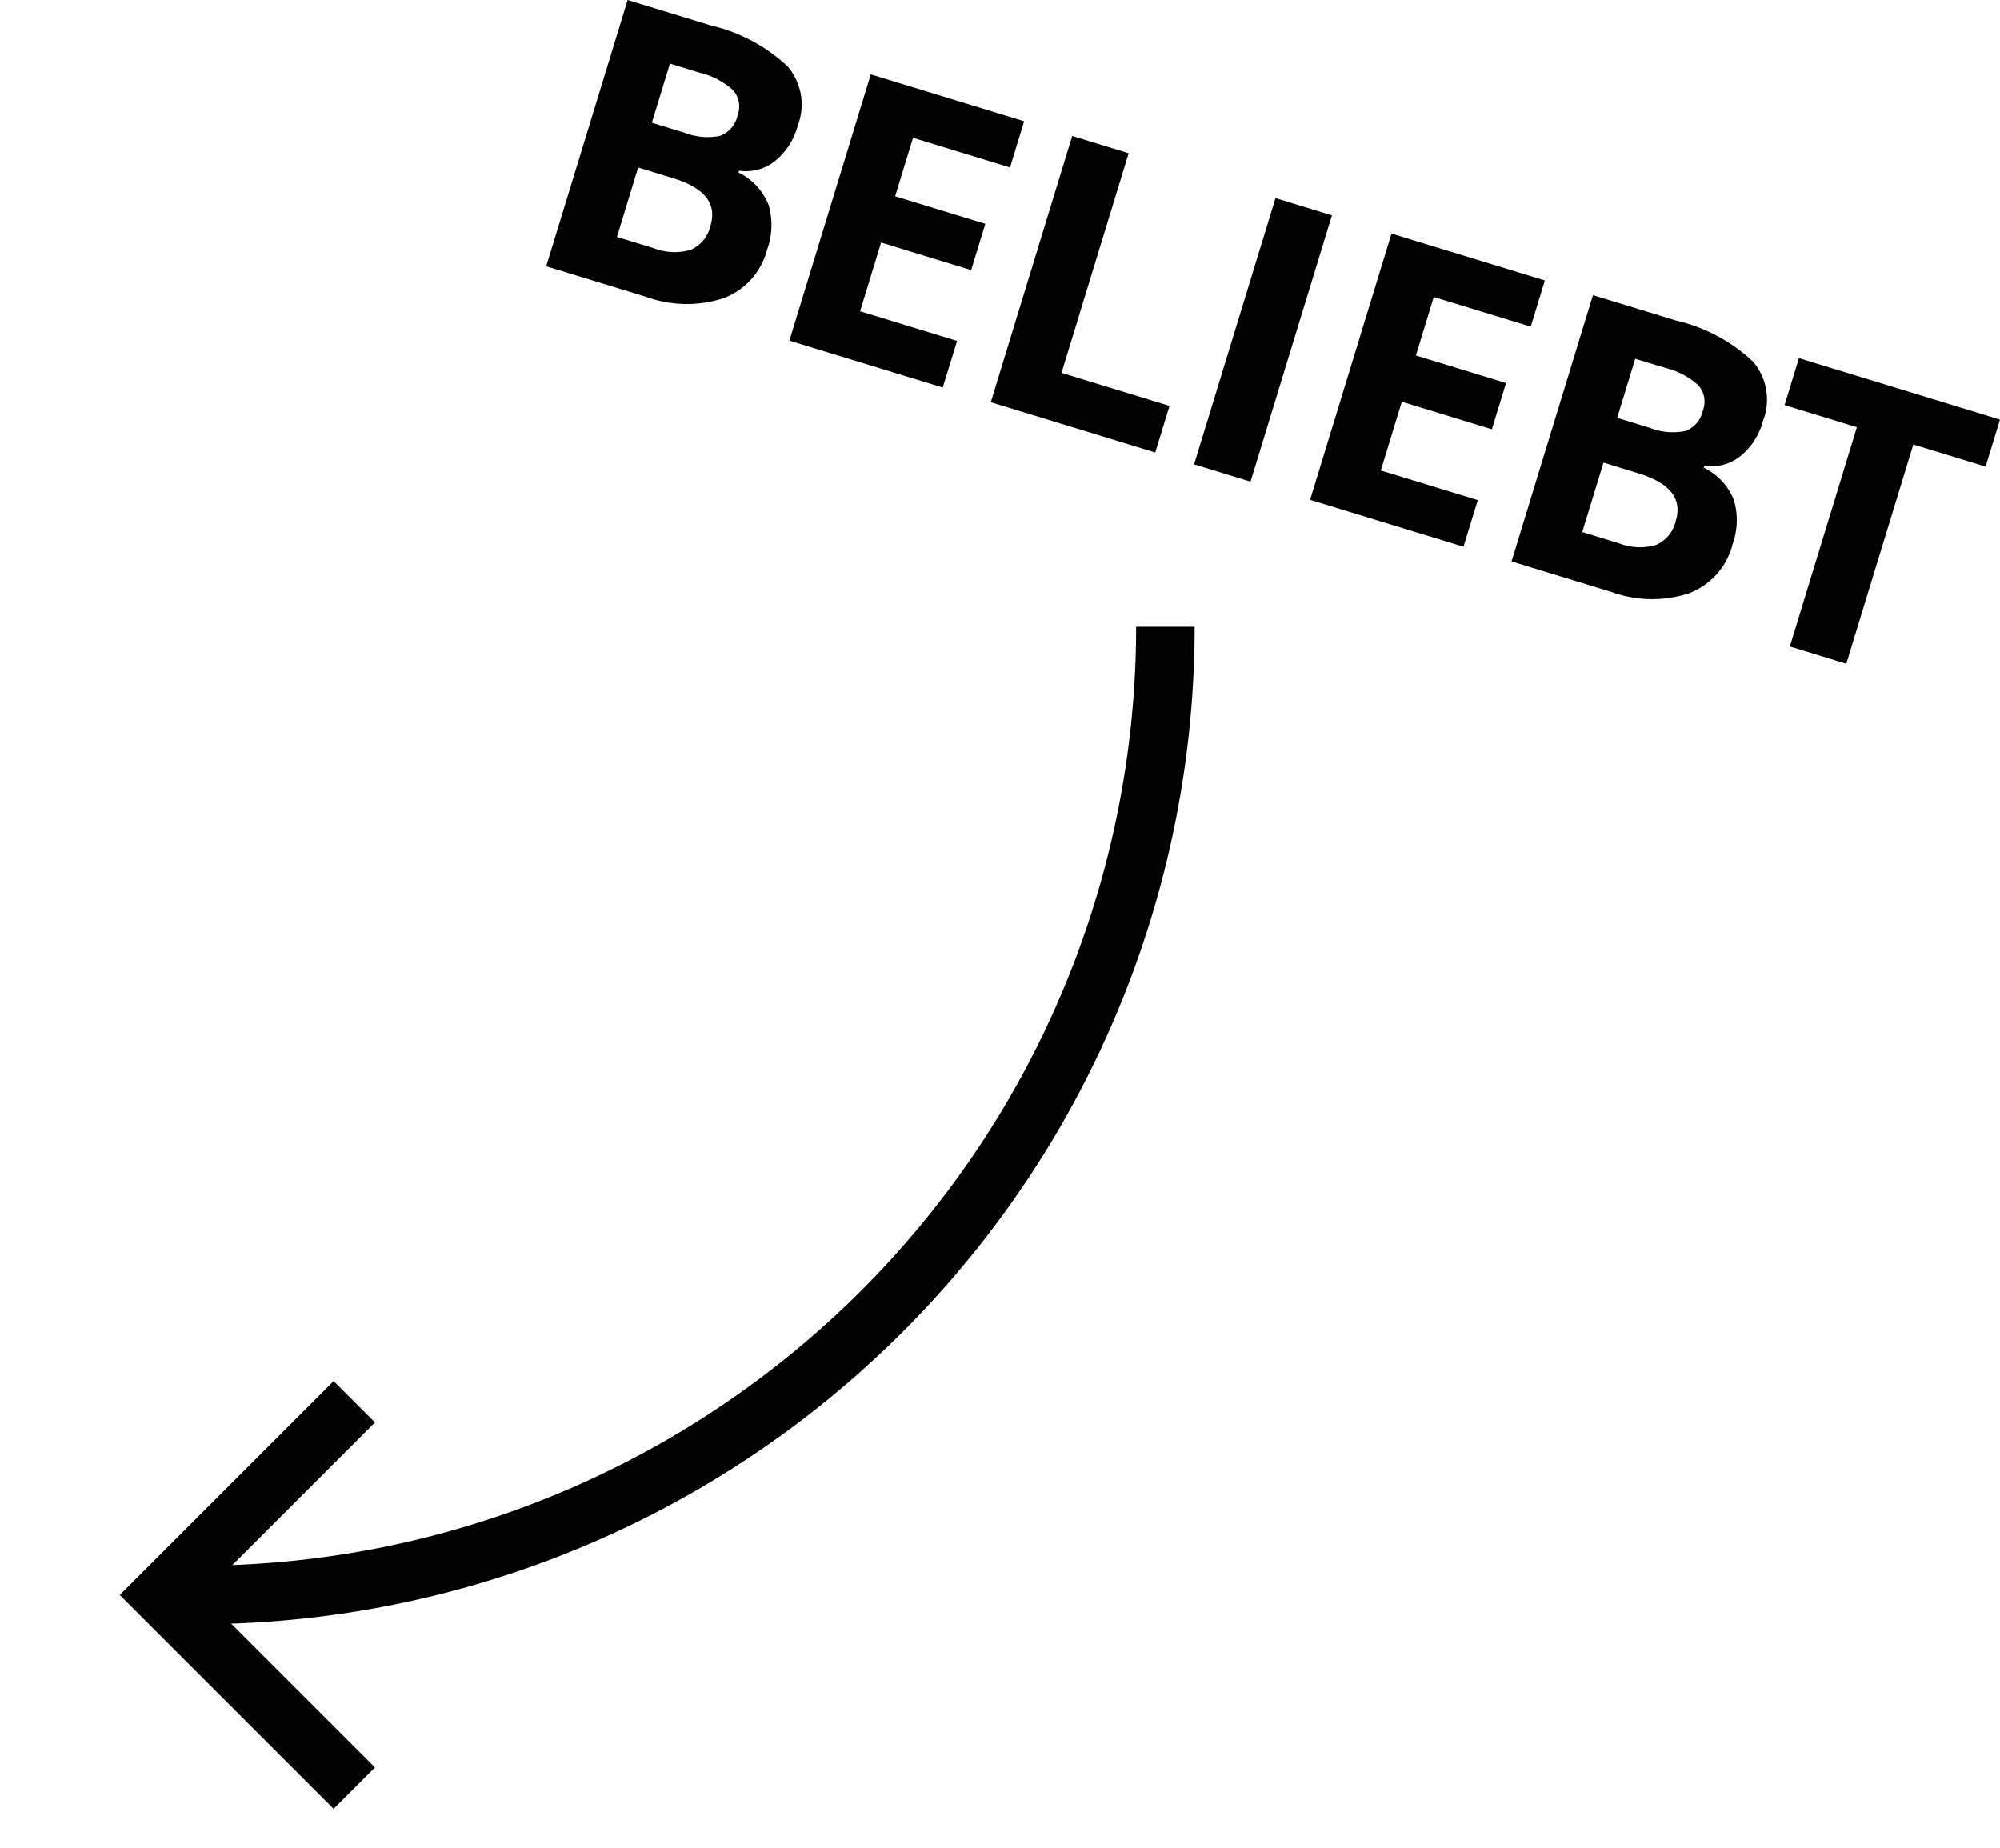 <?xml version="1.0" encoding="UTF-8"?>
<svg xmlns="http://www.w3.org/2000/svg" width="102.553" height="94.758" viewBox="0 0 102.553 94.758">
  <g id="Beliebt" transform="translate(-410.838 -1310.278) rotate(30)">
    <path id="Pfad_3565" data-name="Pfad 3565" d="M27.905,6.723h4.443a8.563,8.563,0,0,1,4.409.864,3.008,3.008,0,0,1,1.372,2.749,3.464,3.464,0,0,1-.6,2.1,2.4,2.4,0,0,1-1.6.986v.1a3.145,3.145,0,0,1,1.958,1.133,3.685,3.685,0,0,1,.6,2.207,3.637,3.637,0,0,1-1.411,3.047A6.1,6.1,0,0,1,33.247,21H27.905Zm3.027,5.654H32.69A3.214,3.214,0,0,0,34.472,12a1.421,1.421,0,0,0,.552-1.26,1.261,1.261,0,0,0-.6-1.177,3.86,3.86,0,0,0-1.9-.356H30.932Zm0,2.4V18.5h1.973a2.926,2.926,0,0,0,1.846-.479,1.766,1.766,0,0,0,.6-1.465q0-1.777-2.539-1.777ZM49.165,21H40.943V6.723h8.223V9.2h-5.2v3.135H48.8v2.48H43.97V18.5h5.2Zm2.579,0V6.723h3.027V18.5h5.791V21Zm10.9,0V6.723H65.67V21Zm14.444,0H68.864V6.723h8.223V9.2h-5.2v3.135h4.834v2.48H71.891V18.5h5.2ZM79.665,6.723h4.443a8.563,8.563,0,0,1,4.409.864,3.008,3.008,0,0,1,1.372,2.749,3.464,3.464,0,0,1-.6,2.1,2.4,2.4,0,0,1-1.6.986v.1a3.145,3.145,0,0,1,1.958,1.133,3.685,3.685,0,0,1,.6,2.207,3.637,3.637,0,0,1-1.411,3.047A6.1,6.1,0,0,1,85.007,21H79.665Zm3.027,5.654H84.45A3.214,3.214,0,0,0,86.232,12a1.421,1.421,0,0,0,.552-1.26,1.261,1.261,0,0,0-.6-1.177,3.86,3.86,0,0,0-1.9-.356H82.692Zm0,2.4V18.5h1.973a2.926,2.926,0,0,0,1.846-.479,1.766,1.766,0,0,0,.6-1.465q0-1.777-2.539-1.777ZM97.614,21H94.587V9.242H90.71V6.723h10.781v2.52H97.614Z" transform="translate(1010.104 912.951) rotate(-13)"></path>
    <g id="Pfeil" transform="translate(1144.191 924.517) rotate(120)">
      <path id="Pfad_3315" data-name="Pfad 3315" d="M29.263,46.243A49.646,49.646,0,0,1,97.08,28.072" transform="translate(5.839 9.049)" fill="none" stroke="#000" stroke-miterlimit="10" stroke-width="3"></path>
      <path id="Pfad_3316" data-name="Pfad 3316" d="M-.207,0,3.419,13.532l-13.532,3.626" transform="translate(101.102 24.515)" fill="none" stroke="#000" stroke-miterlimit="10" stroke-width="3"></path>
    </g>
  </g>
</svg>
